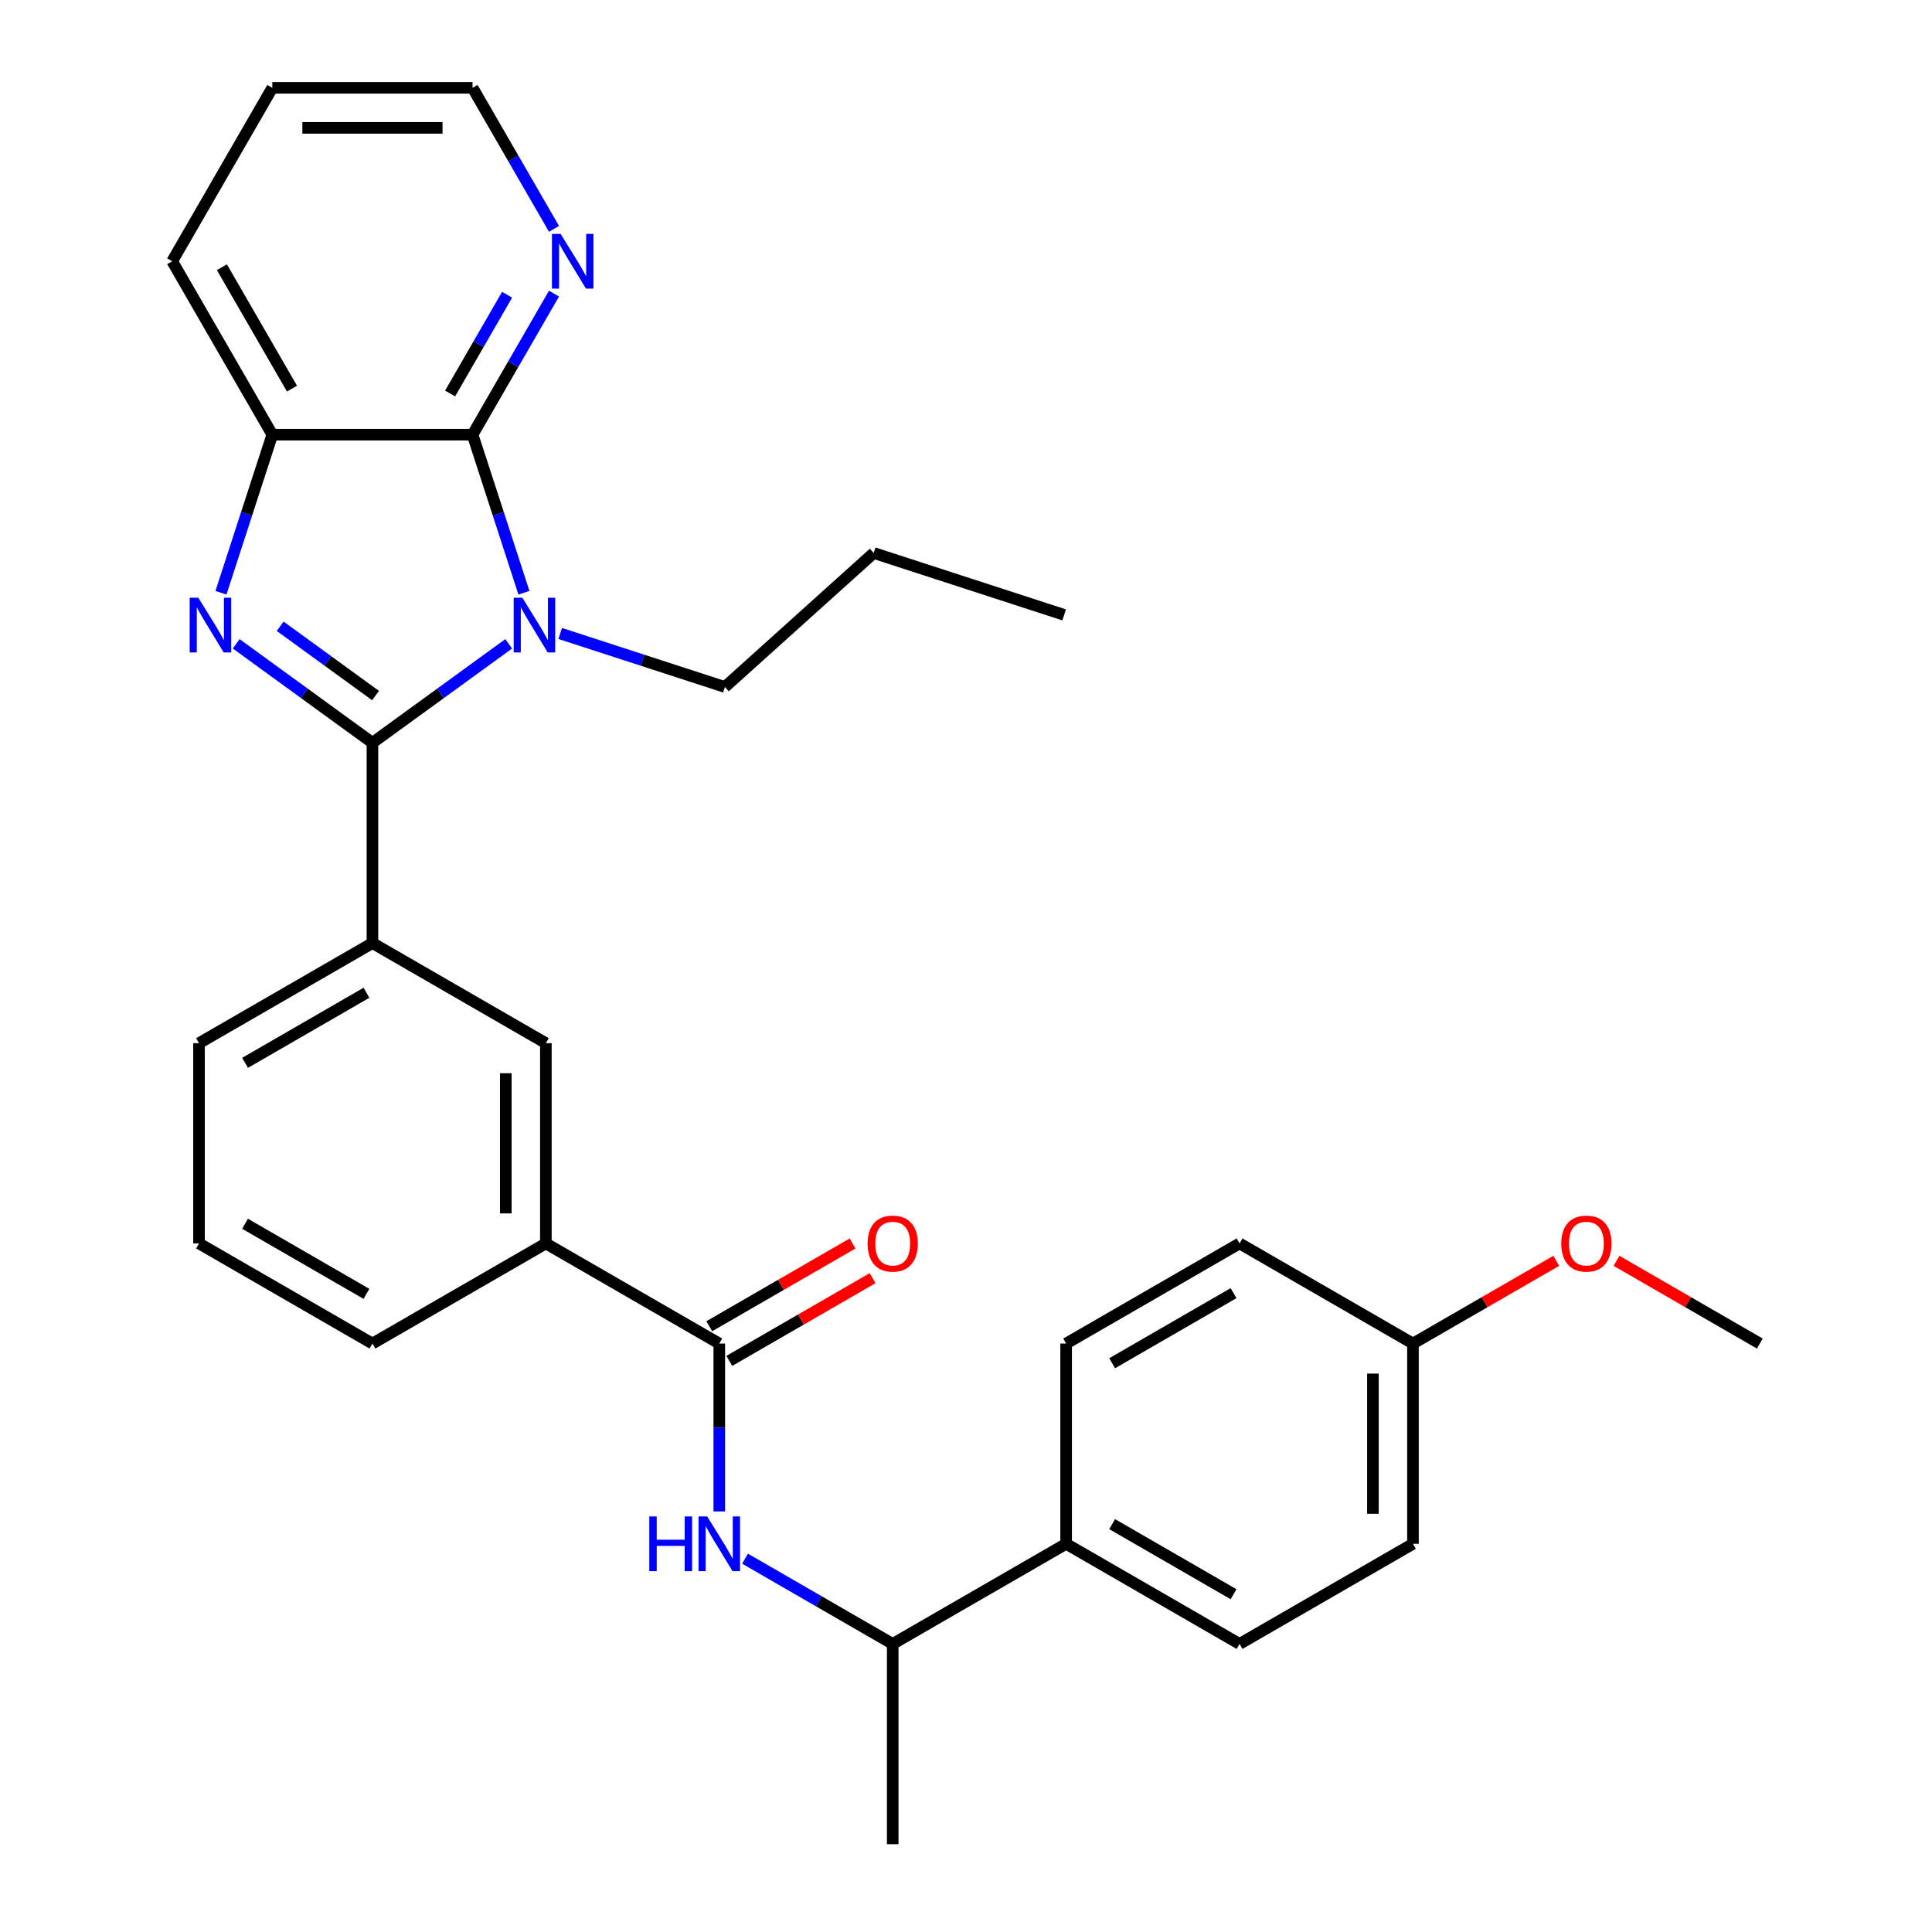 <?xml version='1.0' encoding='iso-8859-1'?>
<svg version='1.1' baseProfile='full'
              xmlns='http://www.w3.org/2000/svg'
                      xmlns:rdkit='http://www.rdkit.org/xml'
                      xmlns:xlink='http://www.w3.org/1999/xlink'
                  xml:space='preserve'
width='1000px' height='1000px' viewBox='0 0 1000 1000'>
<!-- END OF HEADER -->
<rect style='opacity:1.0;fill:#FFFFFF;stroke:none' width='1000' height='1000' x='0' y='0'> </rect>
<path class='bond-0' d='M 192.775,384.478 L 228.036,358.859' style='fill:none;fill-rule:evenodd;stroke:#000000;stroke-width:6px;stroke-linecap:butt;stroke-linejoin:miter;stroke-opacity:1' />
<path class='bond-0' d='M 228.036,358.859 L 263.297,333.241' style='fill:none;fill-rule:evenodd;stroke:#0000FF;stroke-width:6px;stroke-linecap:butt;stroke-linejoin:miter;stroke-opacity:1' />
<path class='bond-1' d='M 192.775,384.478 L 157.514,358.859' style='fill:none;fill-rule:evenodd;stroke:#000000;stroke-width:6px;stroke-linecap:butt;stroke-linejoin:miter;stroke-opacity:1' />
<path class='bond-1' d='M 157.514,358.859 L 122.253,333.241' style='fill:none;fill-rule:evenodd;stroke:#0000FF;stroke-width:6px;stroke-linecap:butt;stroke-linejoin:miter;stroke-opacity:1' />
<path class='bond-1' d='M 194.381,360.022 L 169.698,342.089' style='fill:none;fill-rule:evenodd;stroke:#000000;stroke-width:6px;stroke-linecap:butt;stroke-linejoin:miter;stroke-opacity:1' />
<path class='bond-1' d='M 169.698,342.089 L 145.016,324.156' style='fill:none;fill-rule:evenodd;stroke:#0000FF;stroke-width:6px;stroke-linecap:butt;stroke-linejoin:miter;stroke-opacity:1' />
<path class='bond-5' d='M 192.775,384.478 L 192.775,488.127' style='fill:none;fill-rule:evenodd;stroke:#000000;stroke-width:6px;stroke-linecap:butt;stroke-linejoin:miter;stroke-opacity:1' />
<path class='bond-2' d='M 271.186,306.804 L 257.892,265.891' style='fill:none;fill-rule:evenodd;stroke:#0000FF;stroke-width:6px;stroke-linecap:butt;stroke-linejoin:miter;stroke-opacity:1' />
<path class='bond-2' d='M 257.892,265.891 L 244.599,224.979' style='fill:none;fill-rule:evenodd;stroke:#000000;stroke-width:6px;stroke-linecap:butt;stroke-linejoin:miter;stroke-opacity:1' />
<path class='bond-13' d='M 289.96,327.886 L 332.582,341.735' style='fill:none;fill-rule:evenodd;stroke:#0000FF;stroke-width:6px;stroke-linecap:butt;stroke-linejoin:miter;stroke-opacity:1' />
<path class='bond-13' d='M 332.582,341.735 L 375.204,355.584' style='fill:none;fill-rule:evenodd;stroke:#000000;stroke-width:6px;stroke-linecap:butt;stroke-linejoin:miter;stroke-opacity:1' />
<path class='bond-3' d='M 114.364,306.804 L 127.657,265.891' style='fill:none;fill-rule:evenodd;stroke:#0000FF;stroke-width:6px;stroke-linecap:butt;stroke-linejoin:miter;stroke-opacity:1' />
<path class='bond-3' d='M 127.657,265.891 L 140.951,224.979' style='fill:none;fill-rule:evenodd;stroke:#000000;stroke-width:6px;stroke-linecap:butt;stroke-linejoin:miter;stroke-opacity:1' />
<path class='bond-9' d='M 244.599,224.979 L 265.676,188.474' style='fill:none;fill-rule:evenodd;stroke:#000000;stroke-width:6px;stroke-linecap:butt;stroke-linejoin:miter;stroke-opacity:1' />
<path class='bond-9' d='M 265.676,188.474 L 286.752,151.968' style='fill:none;fill-rule:evenodd;stroke:#0000FF;stroke-width:6px;stroke-linecap:butt;stroke-linejoin:miter;stroke-opacity:1' />
<path class='bond-9' d='M 232.97,203.663 L 247.723,178.109' style='fill:none;fill-rule:evenodd;stroke:#000000;stroke-width:6px;stroke-linecap:butt;stroke-linejoin:miter;stroke-opacity:1' />
<path class='bond-9' d='M 247.723,178.109 L 262.477,152.555' style='fill:none;fill-rule:evenodd;stroke:#0000FF;stroke-width:6px;stroke-linecap:butt;stroke-linejoin:miter;stroke-opacity:1' />
<path class='bond-30' d='M 244.599,224.979 L 140.951,224.979' style='fill:none;fill-rule:evenodd;stroke:#000000;stroke-width:6px;stroke-linecap:butt;stroke-linejoin:miter;stroke-opacity:1' />
<path class='bond-20' d='M 140.951,224.979 L 89.126,135.217' style='fill:none;fill-rule:evenodd;stroke:#000000;stroke-width:6px;stroke-linecap:butt;stroke-linejoin:miter;stroke-opacity:1' />
<path class='bond-20' d='M 151.129,201.15 L 114.852,138.316' style='fill:none;fill-rule:evenodd;stroke:#000000;stroke-width:6px;stroke-linecap:butt;stroke-linejoin:miter;stroke-opacity:1' />
<path class='bond-4' d='M 372.3,695.424 L 282.537,643.6' style='fill:none;fill-rule:evenodd;stroke:#000000;stroke-width:6px;stroke-linecap:butt;stroke-linejoin:miter;stroke-opacity:1' />
<path class='bond-6' d='M 372.3,695.424 L 372.3,738.873' style='fill:none;fill-rule:evenodd;stroke:#000000;stroke-width:6px;stroke-linecap:butt;stroke-linejoin:miter;stroke-opacity:1' />
<path class='bond-6' d='M 372.3,738.873 L 372.3,782.321' style='fill:none;fill-rule:evenodd;stroke:#0000FF;stroke-width:6px;stroke-linecap:butt;stroke-linejoin:miter;stroke-opacity:1' />
<path class='bond-12' d='M 377.482,704.4 L 414.568,682.989' style='fill:none;fill-rule:evenodd;stroke:#000000;stroke-width:6px;stroke-linecap:butt;stroke-linejoin:miter;stroke-opacity:1' />
<path class='bond-12' d='M 414.568,682.989 L 451.653,661.577' style='fill:none;fill-rule:evenodd;stroke:#FF0000;stroke-width:6px;stroke-linecap:butt;stroke-linejoin:miter;stroke-opacity:1' />
<path class='bond-12' d='M 367.117,686.448 L 404.203,665.036' style='fill:none;fill-rule:evenodd;stroke:#000000;stroke-width:6px;stroke-linecap:butt;stroke-linejoin:miter;stroke-opacity:1' />
<path class='bond-12' d='M 404.203,665.036 L 441.288,643.625' style='fill:none;fill-rule:evenodd;stroke:#FF0000;stroke-width:6px;stroke-linecap:butt;stroke-linejoin:miter;stroke-opacity:1' />
<path class='bond-8' d='M 192.775,488.127 L 282.537,539.951' style='fill:none;fill-rule:evenodd;stroke:#000000;stroke-width:6px;stroke-linecap:butt;stroke-linejoin:miter;stroke-opacity:1' />
<path class='bond-19' d='M 192.775,488.127 L 103.013,539.951' style='fill:none;fill-rule:evenodd;stroke:#000000;stroke-width:6px;stroke-linecap:butt;stroke-linejoin:miter;stroke-opacity:1' />
<path class='bond-19' d='M 189.675,513.853 L 126.842,550.13' style='fill:none;fill-rule:evenodd;stroke:#000000;stroke-width:6px;stroke-linecap:butt;stroke-linejoin:miter;stroke-opacity:1' />
<path class='bond-10' d='M 385.631,806.769 L 423.846,828.833' style='fill:none;fill-rule:evenodd;stroke:#0000FF;stroke-width:6px;stroke-linecap:butt;stroke-linejoin:miter;stroke-opacity:1' />
<path class='bond-10' d='M 423.846,828.833 L 462.062,850.897' style='fill:none;fill-rule:evenodd;stroke:#000000;stroke-width:6px;stroke-linecap:butt;stroke-linejoin:miter;stroke-opacity:1' />
<path class='bond-7' d='M 282.537,643.6 L 282.537,539.951' style='fill:none;fill-rule:evenodd;stroke:#000000;stroke-width:6px;stroke-linecap:butt;stroke-linejoin:miter;stroke-opacity:1' />
<path class='bond-7' d='M 261.808,628.052 L 261.808,555.498' style='fill:none;fill-rule:evenodd;stroke:#000000;stroke-width:6px;stroke-linecap:butt;stroke-linejoin:miter;stroke-opacity:1' />
<path class='bond-31' d='M 282.537,643.6 L 192.775,695.424' style='fill:none;fill-rule:evenodd;stroke:#000000;stroke-width:6px;stroke-linecap:butt;stroke-linejoin:miter;stroke-opacity:1' />
<path class='bond-24' d='M 286.752,118.466 L 265.676,81.96' style='fill:none;fill-rule:evenodd;stroke:#0000FF;stroke-width:6px;stroke-linecap:butt;stroke-linejoin:miter;stroke-opacity:1' />
<path class='bond-24' d='M 265.676,81.96 L 244.599,45.455' style='fill:none;fill-rule:evenodd;stroke:#000000;stroke-width:6px;stroke-linecap:butt;stroke-linejoin:miter;stroke-opacity:1' />
<path class='bond-11' d='M 462.062,850.897 L 551.824,799.073' style='fill:none;fill-rule:evenodd;stroke:#000000;stroke-width:6px;stroke-linecap:butt;stroke-linejoin:miter;stroke-opacity:1' />
<path class='bond-25' d='M 462.062,850.897 L 462.062,954.545' style='fill:none;fill-rule:evenodd;stroke:#000000;stroke-width:6px;stroke-linecap:butt;stroke-linejoin:miter;stroke-opacity:1' />
<path class='bond-14' d='M 551.824,799.073 L 641.587,850.897' style='fill:none;fill-rule:evenodd;stroke:#000000;stroke-width:6px;stroke-linecap:butt;stroke-linejoin:miter;stroke-opacity:1' />
<path class='bond-14' d='M 575.654,788.894 L 638.487,825.171' style='fill:none;fill-rule:evenodd;stroke:#000000;stroke-width:6px;stroke-linecap:butt;stroke-linejoin:miter;stroke-opacity:1' />
<path class='bond-15' d='M 551.824,799.073 L 551.824,695.424' style='fill:none;fill-rule:evenodd;stroke:#000000;stroke-width:6px;stroke-linecap:butt;stroke-linejoin:miter;stroke-opacity:1' />
<path class='bond-27' d='M 375.204,355.584 L 452.23,286.23' style='fill:none;fill-rule:evenodd;stroke:#000000;stroke-width:6px;stroke-linecap:butt;stroke-linejoin:miter;stroke-opacity:1' />
<path class='bond-17' d='M 641.587,850.897 L 731.349,799.073' style='fill:none;fill-rule:evenodd;stroke:#000000;stroke-width:6px;stroke-linecap:butt;stroke-linejoin:miter;stroke-opacity:1' />
<path class='bond-18' d='M 551.824,695.424 L 641.587,643.6' style='fill:none;fill-rule:evenodd;stroke:#000000;stroke-width:6px;stroke-linecap:butt;stroke-linejoin:miter;stroke-opacity:1' />
<path class='bond-18' d='M 575.654,705.603 L 638.487,669.326' style='fill:none;fill-rule:evenodd;stroke:#000000;stroke-width:6px;stroke-linecap:butt;stroke-linejoin:miter;stroke-opacity:1' />
<path class='bond-16' d='M 731.349,695.424 L 641.587,643.6' style='fill:none;fill-rule:evenodd;stroke:#000000;stroke-width:6px;stroke-linecap:butt;stroke-linejoin:miter;stroke-opacity:1' />
<path class='bond-21' d='M 731.349,695.424 L 768.435,674.013' style='fill:none;fill-rule:evenodd;stroke:#000000;stroke-width:6px;stroke-linecap:butt;stroke-linejoin:miter;stroke-opacity:1' />
<path class='bond-21' d='M 768.435,674.013 L 805.52,652.601' style='fill:none;fill-rule:evenodd;stroke:#FF0000;stroke-width:6px;stroke-linecap:butt;stroke-linejoin:miter;stroke-opacity:1' />
<path class='bond-33' d='M 731.349,695.424 L 731.349,799.073' style='fill:none;fill-rule:evenodd;stroke:#000000;stroke-width:6px;stroke-linecap:butt;stroke-linejoin:miter;stroke-opacity:1' />
<path class='bond-33' d='M 710.619,710.971 L 710.619,783.525' style='fill:none;fill-rule:evenodd;stroke:#000000;stroke-width:6px;stroke-linecap:butt;stroke-linejoin:miter;stroke-opacity:1' />
<path class='bond-23' d='M 103.013,539.951 L 103.013,643.6' style='fill:none;fill-rule:evenodd;stroke:#000000;stroke-width:6px;stroke-linecap:butt;stroke-linejoin:miter;stroke-opacity:1' />
<path class='bond-28' d='M 89.126,135.217 L 140.951,45.455' style='fill:none;fill-rule:evenodd;stroke:#000000;stroke-width:6px;stroke-linecap:butt;stroke-linejoin:miter;stroke-opacity:1' />
<path class='bond-26' d='M 836.703,652.601 L 873.788,674.013' style='fill:none;fill-rule:evenodd;stroke:#FF0000;stroke-width:6px;stroke-linecap:butt;stroke-linejoin:miter;stroke-opacity:1' />
<path class='bond-26' d='M 873.788,674.013 L 910.874,695.424' style='fill:none;fill-rule:evenodd;stroke:#000000;stroke-width:6px;stroke-linecap:butt;stroke-linejoin:miter;stroke-opacity:1' />
<path class='bond-22' d='M 192.775,695.424 L 103.013,643.6' style='fill:none;fill-rule:evenodd;stroke:#000000;stroke-width:6px;stroke-linecap:butt;stroke-linejoin:miter;stroke-opacity:1' />
<path class='bond-22' d='M 189.675,669.698 L 126.842,633.421' style='fill:none;fill-rule:evenodd;stroke:#000000;stroke-width:6px;stroke-linecap:butt;stroke-linejoin:miter;stroke-opacity:1' />
<path class='bond-32' d='M 244.599,45.455 L 140.951,45.455' style='fill:none;fill-rule:evenodd;stroke:#000000;stroke-width:6px;stroke-linecap:butt;stroke-linejoin:miter;stroke-opacity:1' />
<path class='bond-32' d='M 229.052,66.184 L 156.498,66.184' style='fill:none;fill-rule:evenodd;stroke:#000000;stroke-width:6px;stroke-linecap:butt;stroke-linejoin:miter;stroke-opacity:1' />
<path class='bond-29' d='M 452.23,286.23 L 550.806,318.259' style='fill:none;fill-rule:evenodd;stroke:#000000;stroke-width:6px;stroke-linecap:butt;stroke-linejoin:miter;stroke-opacity:1' />
<path  class='atom-1' d='M 270.368 309.395
L 279.648 324.395
Q 280.568 325.875, 282.048 328.555
Q 283.528 331.235, 283.608 331.395
L 283.608 309.395
L 287.368 309.395
L 287.368 337.715
L 283.488 337.715
L 273.528 321.315
Q 272.368 319.395, 271.128 317.195
Q 269.928 314.995, 269.568 314.315
L 269.568 337.715
L 265.888 337.715
L 265.888 309.395
L 270.368 309.395
' fill='#0000FF'/>
<path  class='atom-2' d='M 102.661 309.395
L 111.941 324.395
Q 112.861 325.875, 114.341 328.555
Q 115.821 331.235, 115.901 331.395
L 115.901 309.395
L 119.661 309.395
L 119.661 337.715
L 115.781 337.715
L 105.821 321.315
Q 104.661 319.395, 103.421 317.195
Q 102.221 314.995, 101.861 314.315
L 101.861 337.715
L 98.181 337.715
L 98.181 309.395
L 102.661 309.395
' fill='#0000FF'/>
<path  class='atom-7' d='M 336.08 784.913
L 339.92 784.913
L 339.92 796.953
L 354.4 796.953
L 354.4 784.913
L 358.24 784.913
L 358.24 813.233
L 354.4 813.233
L 354.4 800.153
L 339.92 800.153
L 339.92 813.233
L 336.08 813.233
L 336.08 784.913
' fill='#0000FF'/>
<path  class='atom-7' d='M 366.04 784.913
L 375.32 799.913
Q 376.24 801.393, 377.72 804.073
Q 379.2 806.753, 379.28 806.913
L 379.28 784.913
L 383.04 784.913
L 383.04 813.233
L 379.16 813.233
L 369.2 796.833
Q 368.04 794.913, 366.8 792.713
Q 365.6 790.513, 365.24 789.833
L 365.24 813.233
L 361.56 813.233
L 361.56 784.913
L 366.04 784.913
' fill='#0000FF'/>
<path  class='atom-10' d='M 290.164 121.057
L 299.444 136.057
Q 300.364 137.537, 301.844 140.217
Q 303.324 142.897, 303.404 143.057
L 303.404 121.057
L 307.164 121.057
L 307.164 149.377
L 303.284 149.377
L 293.324 132.977
Q 292.164 131.057, 290.924 128.857
Q 289.724 126.657, 289.364 125.977
L 289.364 149.377
L 285.684 149.377
L 285.684 121.057
L 290.164 121.057
' fill='#0000FF'/>
<path  class='atom-13' d='M 449.062 643.68
Q 449.062 636.88, 452.422 633.08
Q 455.782 629.28, 462.062 629.28
Q 468.342 629.28, 471.702 633.08
Q 475.062 636.88, 475.062 643.68
Q 475.062 650.56, 471.662 654.48
Q 468.262 658.36, 462.062 658.36
Q 455.822 658.36, 452.422 654.48
Q 449.062 650.6, 449.062 643.68
M 462.062 655.16
Q 466.382 655.16, 468.702 652.28
Q 471.062 649.36, 471.062 643.68
Q 471.062 638.12, 468.702 635.32
Q 466.382 632.48, 462.062 632.48
Q 457.742 632.48, 455.382 635.28
Q 453.062 638.08, 453.062 643.68
Q 453.062 649.4, 455.382 652.28
Q 457.742 655.16, 462.062 655.16
' fill='#FF0000'/>
<path  class='atom-22' d='M 808.111 643.68
Q 808.111 636.88, 811.471 633.08
Q 814.831 629.28, 821.111 629.28
Q 827.391 629.28, 830.751 633.08
Q 834.111 636.88, 834.111 643.68
Q 834.111 650.56, 830.711 654.48
Q 827.311 658.36, 821.111 658.36
Q 814.871 658.36, 811.471 654.48
Q 808.111 650.6, 808.111 643.68
M 821.111 655.16
Q 825.431 655.16, 827.751 652.28
Q 830.111 649.36, 830.111 643.68
Q 830.111 638.12, 827.751 635.32
Q 825.431 632.48, 821.111 632.48
Q 816.791 632.48, 814.431 635.28
Q 812.111 638.08, 812.111 643.68
Q 812.111 649.4, 814.431 652.28
Q 816.791 655.16, 821.111 655.16
' fill='#FF0000'/>
</svg>
